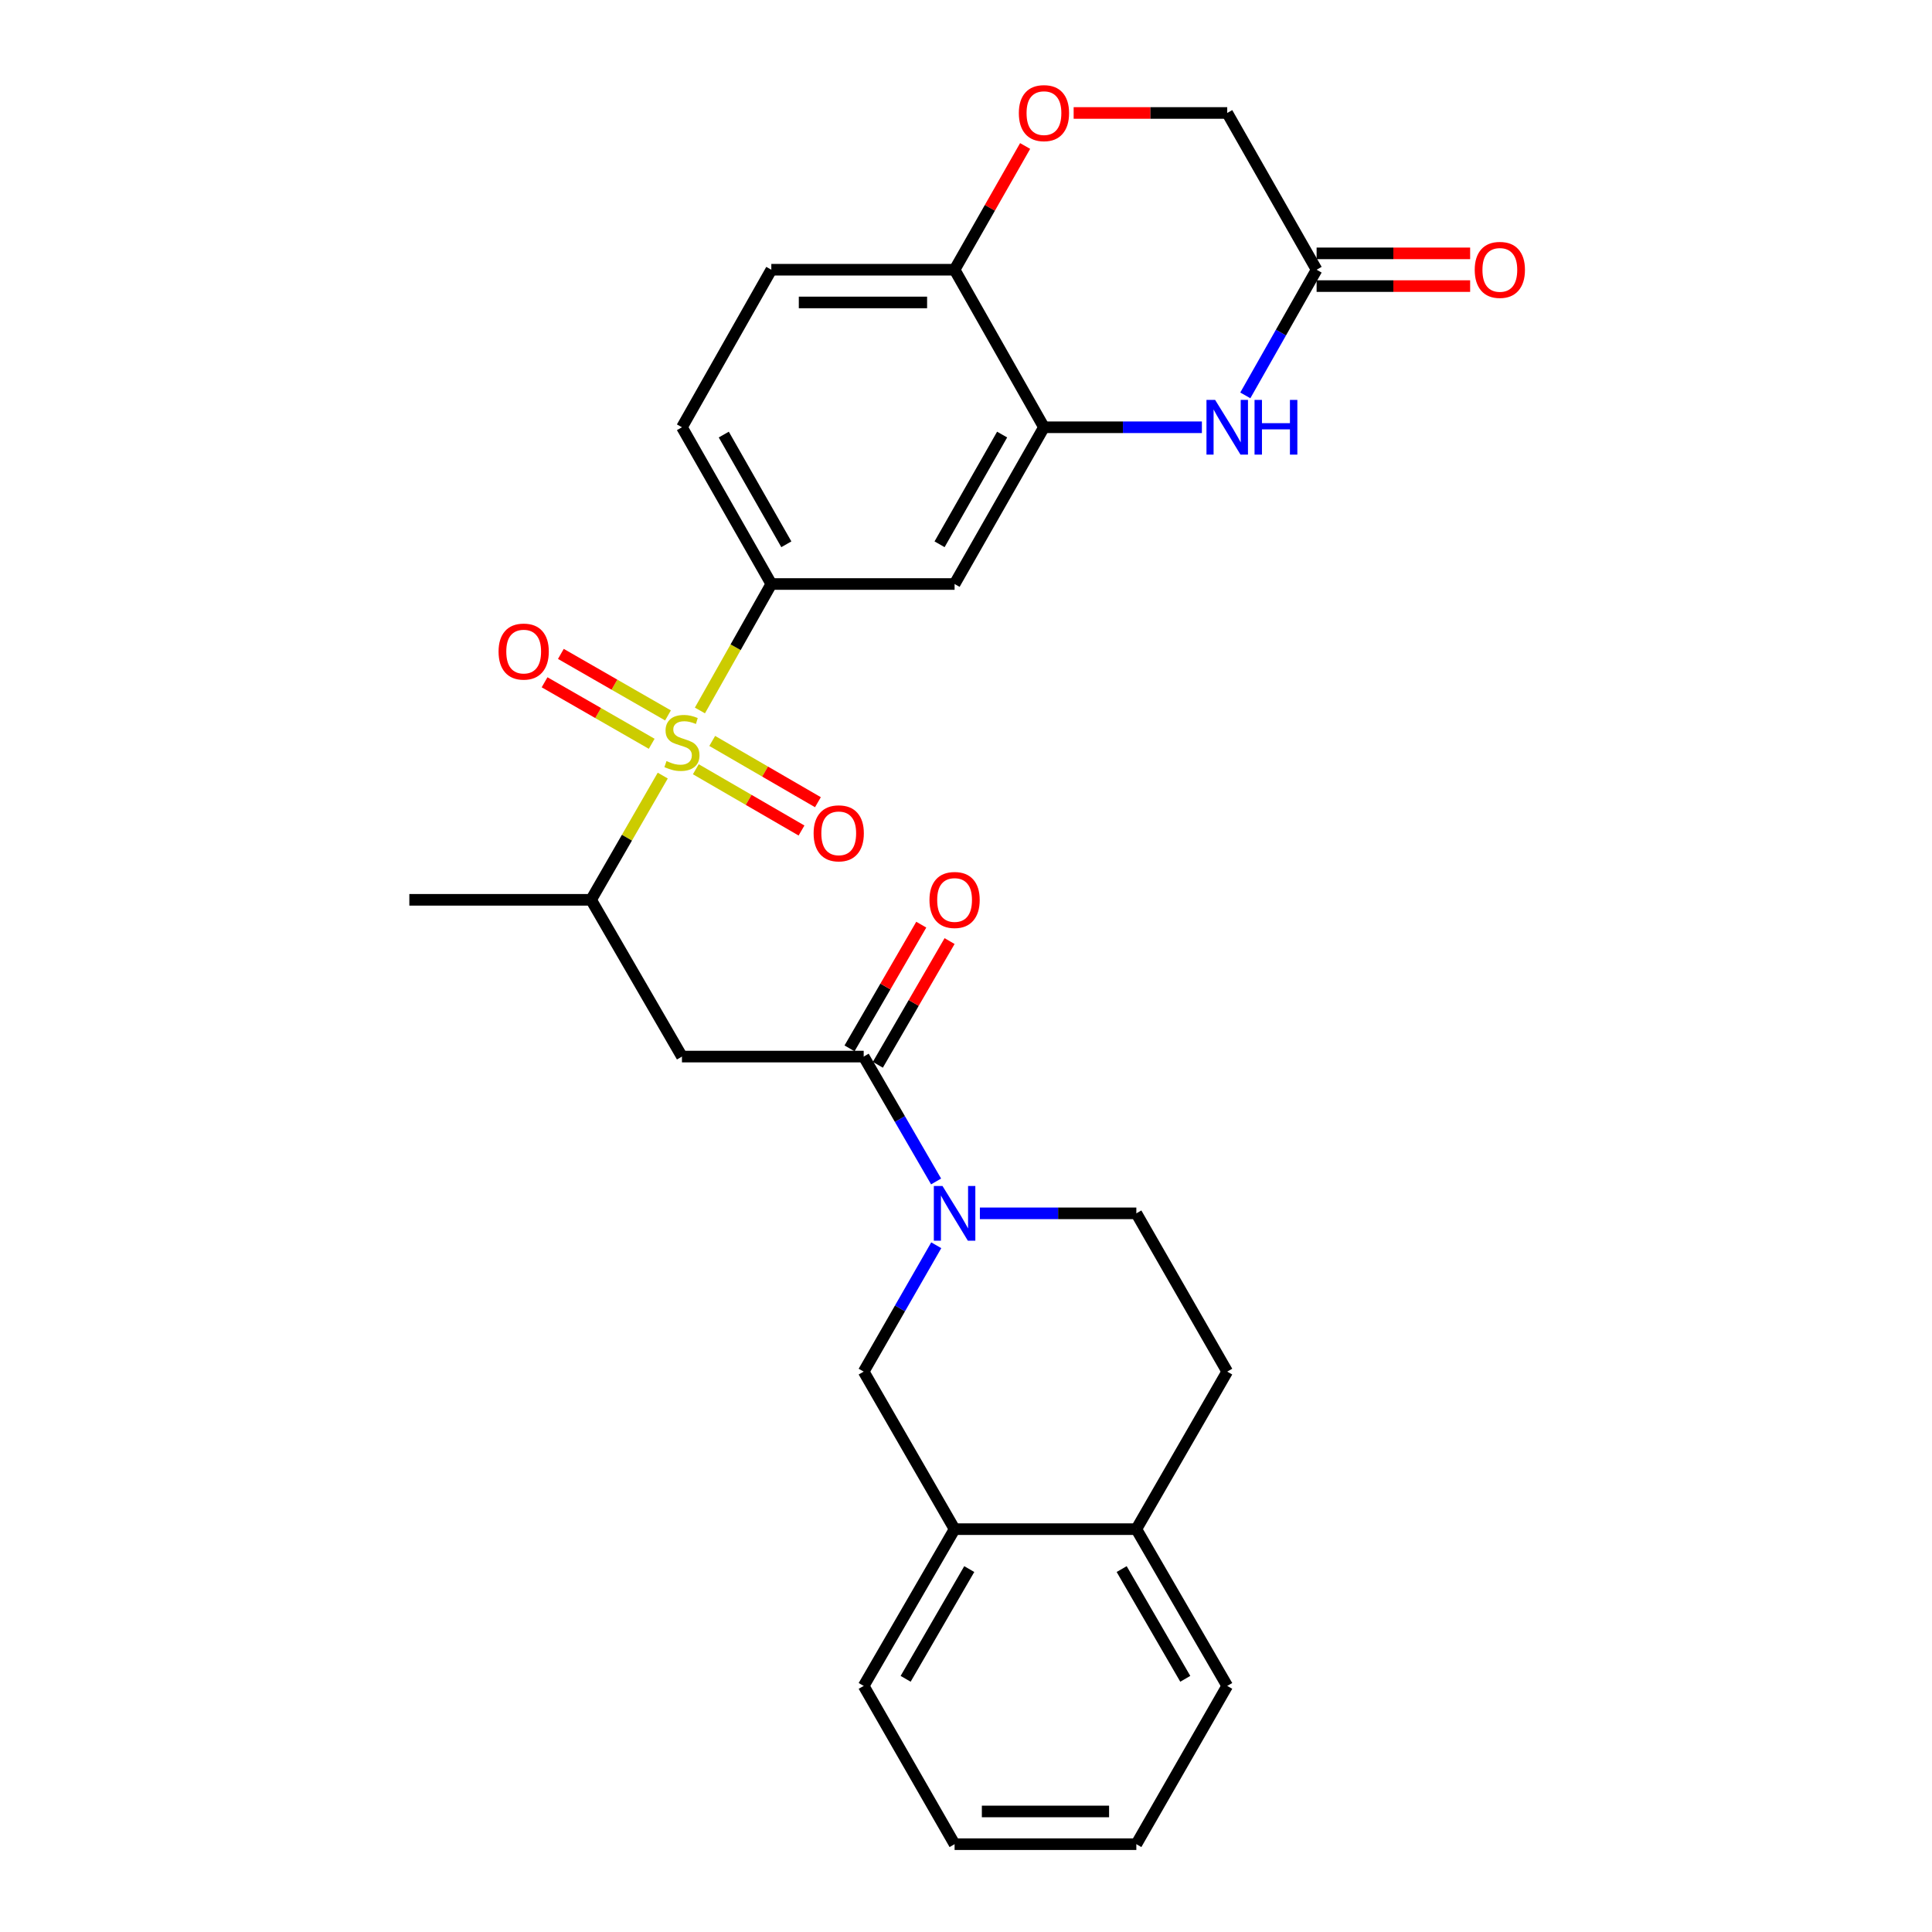 <?xml version='1.0' encoding='iso-8859-1'?>
<svg version='1.1' baseProfile='full'
              xmlns='http://www.w3.org/2000/svg'
                      xmlns:rdkit='http://www.rdkit.org/xml'
                      xmlns:xlink='http://www.w3.org/1999/xlink'
                  xml:space='preserve'
width='1000px' height='1000px' viewBox='0 0 1000 1000'>
<!-- END OF HEADER -->
<rect style='opacity:1.0;fill:#FFFFFF;stroke:none' width='1000' height='1000' x='0' y='0'> </rect>
<path class='bond-2' d='M 362.277,367.739 L 380.755,335.011' style='fill:none;fill-rule:evenodd;stroke:#CCCC00;stroke-width:6px;stroke-linecap:butt;stroke-linejoin:miter;stroke-opacity:1' />
<path class='bond-2' d='M 380.755,335.011 L 399.234,302.282' style='fill:none;fill-rule:evenodd;stroke:#000000;stroke-width:6px;stroke-linecap:butt;stroke-linejoin:miter;stroke-opacity:1' />
<path class='bond-6' d='M 343.036,401.444 L 324.492,433.595' style='fill:none;fill-rule:evenodd;stroke:#CCCC00;stroke-width:6px;stroke-linecap:butt;stroke-linejoin:miter;stroke-opacity:1' />
<path class='bond-6' d='M 324.492,433.595 L 305.947,465.745' style='fill:none;fill-rule:evenodd;stroke:#000000;stroke-width:6px;stroke-linecap:butt;stroke-linejoin:miter;stroke-opacity:1' />
<path class='bond-12' d='M 345.752,370.297 L 318.029,354.379' style='fill:none;fill-rule:evenodd;stroke:#CCCC00;stroke-width:6px;stroke-linecap:butt;stroke-linejoin:miter;stroke-opacity:1' />
<path class='bond-12' d='M 318.029,354.379 L 290.305,338.46' style='fill:none;fill-rule:evenodd;stroke:#FF0000;stroke-width:6px;stroke-linecap:butt;stroke-linejoin:miter;stroke-opacity:1' />
<path class='bond-12' d='M 337.318,384.986 L 309.595,369.067' style='fill:none;fill-rule:evenodd;stroke:#CCCC00;stroke-width:6px;stroke-linecap:butt;stroke-linejoin:miter;stroke-opacity:1' />
<path class='bond-12' d='M 309.595,369.067 L 281.871,353.148' style='fill:none;fill-rule:evenodd;stroke:#FF0000;stroke-width:6px;stroke-linecap:butt;stroke-linejoin:miter;stroke-opacity:1' />
<path class='bond-13' d='M 360.154,398.161 L 387.509,414.017' style='fill:none;fill-rule:evenodd;stroke:#CCCC00;stroke-width:6px;stroke-linecap:butt;stroke-linejoin:miter;stroke-opacity:1' />
<path class='bond-13' d='M 387.509,414.017 L 414.863,429.873' style='fill:none;fill-rule:evenodd;stroke:#FF0000;stroke-width:6px;stroke-linecap:butt;stroke-linejoin:miter;stroke-opacity:1' />
<path class='bond-13' d='M 368.648,383.507 L 396.003,399.363' style='fill:none;fill-rule:evenodd;stroke:#CCCC00;stroke-width:6px;stroke-linecap:butt;stroke-linejoin:miter;stroke-opacity:1' />
<path class='bond-13' d='M 396.003,399.363 L 423.357,415.22' style='fill:none;fill-rule:evenodd;stroke:#FF0000;stroke-width:6px;stroke-linecap:butt;stroke-linejoin:miter;stroke-opacity:1' />
<path class='bond-0' d='M 484.522,611.518 L 465.783,579.201' style='fill:none;fill-rule:evenodd;stroke:#0000FF;stroke-width:6px;stroke-linecap:butt;stroke-linejoin:miter;stroke-opacity:1' />
<path class='bond-0' d='M 465.783,579.201 L 447.044,546.884' style='fill:none;fill-rule:evenodd;stroke:#000000;stroke-width:6px;stroke-linecap:butt;stroke-linejoin:miter;stroke-opacity:1' />
<path class='bond-9' d='M 484.603,644.545 L 465.824,677.244' style='fill:none;fill-rule:evenodd;stroke:#0000FF;stroke-width:6px;stroke-linecap:butt;stroke-linejoin:miter;stroke-opacity:1' />
<path class='bond-9' d='M 465.824,677.244 L 447.044,709.943' style='fill:none;fill-rule:evenodd;stroke:#000000;stroke-width:6px;stroke-linecap:butt;stroke-linejoin:miter;stroke-opacity:1' />
<path class='bond-15' d='M 507.184,628.023 L 547.677,628.023' style='fill:none;fill-rule:evenodd;stroke:#0000FF;stroke-width:6px;stroke-linecap:butt;stroke-linejoin:miter;stroke-opacity:1' />
<path class='bond-15' d='M 547.677,628.023 L 588.169,628.023' style='fill:none;fill-rule:evenodd;stroke:#000000;stroke-width:6px;stroke-linecap:butt;stroke-linejoin:miter;stroke-opacity:1' />
<path class='bond-1' d='M 447.044,546.884 L 352.976,546.884' style='fill:none;fill-rule:evenodd;stroke:#000000;stroke-width:6px;stroke-linecap:butt;stroke-linejoin:miter;stroke-opacity:1' />
<path class='bond-16' d='M 454.37,551.132 L 472.935,519.115' style='fill:none;fill-rule:evenodd;stroke:#000000;stroke-width:6px;stroke-linecap:butt;stroke-linejoin:miter;stroke-opacity:1' />
<path class='bond-16' d='M 472.935,519.115 L 491.5,487.098' style='fill:none;fill-rule:evenodd;stroke:#FF0000;stroke-width:6px;stroke-linecap:butt;stroke-linejoin:miter;stroke-opacity:1' />
<path class='bond-16' d='M 439.718,542.636 L 458.283,510.619' style='fill:none;fill-rule:evenodd;stroke:#000000;stroke-width:6px;stroke-linecap:butt;stroke-linejoin:miter;stroke-opacity:1' />
<path class='bond-16' d='M 458.283,510.619 L 476.848,478.602' style='fill:none;fill-rule:evenodd;stroke:#FF0000;stroke-width:6px;stroke-linecap:butt;stroke-linejoin:miter;stroke-opacity:1' />
<path class='bond-7' d='M 399.234,302.282 L 494.092,302.282' style='fill:none;fill-rule:evenodd;stroke:#000000;stroke-width:6px;stroke-linecap:butt;stroke-linejoin:miter;stroke-opacity:1' />
<path class='bond-18' d='M 399.234,302.282 L 352.976,221.153' style='fill:none;fill-rule:evenodd;stroke:#000000;stroke-width:6px;stroke-linecap:butt;stroke-linejoin:miter;stroke-opacity:1' />
<path class='bond-18' d='M 407.009,281.723 L 374.629,224.933' style='fill:none;fill-rule:evenodd;stroke:#000000;stroke-width:6px;stroke-linecap:butt;stroke-linejoin:miter;stroke-opacity:1' />
<path class='bond-3' d='M 352.976,546.884 L 305.947,465.745' style='fill:none;fill-rule:evenodd;stroke:#000000;stroke-width:6px;stroke-linecap:butt;stroke-linejoin:miter;stroke-opacity:1' />
<path class='bond-4' d='M 622.096,221.153 L 581.223,221.153' style='fill:none;fill-rule:evenodd;stroke:#0000FF;stroke-width:6px;stroke-linecap:butt;stroke-linejoin:miter;stroke-opacity:1' />
<path class='bond-4' d='M 581.223,221.153 L 540.35,221.153' style='fill:none;fill-rule:evenodd;stroke:#000000;stroke-width:6px;stroke-linecap:butt;stroke-linejoin:miter;stroke-opacity:1' />
<path class='bond-8' d='M 644.572,204.649 L 663.023,172.129' style='fill:none;fill-rule:evenodd;stroke:#0000FF;stroke-width:6px;stroke-linecap:butt;stroke-linejoin:miter;stroke-opacity:1' />
<path class='bond-8' d='M 663.023,172.129 L 681.475,139.609' style='fill:none;fill-rule:evenodd;stroke:#000000;stroke-width:6px;stroke-linecap:butt;stroke-linejoin:miter;stroke-opacity:1' />
<path class='bond-5' d='M 540.35,221.153 L 494.092,302.282' style='fill:none;fill-rule:evenodd;stroke:#000000;stroke-width:6px;stroke-linecap:butt;stroke-linejoin:miter;stroke-opacity:1' />
<path class='bond-5' d='M 518.697,224.933 L 486.317,281.723' style='fill:none;fill-rule:evenodd;stroke:#000000;stroke-width:6px;stroke-linecap:butt;stroke-linejoin:miter;stroke-opacity:1' />
<path class='bond-28' d='M 540.35,221.153 L 494.092,139.609' style='fill:none;fill-rule:evenodd;stroke:#000000;stroke-width:6px;stroke-linecap:butt;stroke-linejoin:miter;stroke-opacity:1' />
<path class='bond-23' d='M 305.947,465.745 L 211.87,465.745' style='fill:none;fill-rule:evenodd;stroke:#000000;stroke-width:6px;stroke-linecap:butt;stroke-linejoin:miter;stroke-opacity:1' />
<path class='bond-19' d='M 681.475,148.078 L 721.209,148.078' style='fill:none;fill-rule:evenodd;stroke:#000000;stroke-width:6px;stroke-linecap:butt;stroke-linejoin:miter;stroke-opacity:1' />
<path class='bond-19' d='M 721.209,148.078 L 760.943,148.078' style='fill:none;fill-rule:evenodd;stroke:#FF0000;stroke-width:6px;stroke-linecap:butt;stroke-linejoin:miter;stroke-opacity:1' />
<path class='bond-19' d='M 681.475,131.14 L 721.209,131.14' style='fill:none;fill-rule:evenodd;stroke:#000000;stroke-width:6px;stroke-linecap:butt;stroke-linejoin:miter;stroke-opacity:1' />
<path class='bond-19' d='M 721.209,131.14 L 760.943,131.14' style='fill:none;fill-rule:evenodd;stroke:#FF0000;stroke-width:6px;stroke-linecap:butt;stroke-linejoin:miter;stroke-opacity:1' />
<path class='bond-29' d='M 681.475,139.609 L 635.208,58.47' style='fill:none;fill-rule:evenodd;stroke:#000000;stroke-width:6px;stroke-linecap:butt;stroke-linejoin:miter;stroke-opacity:1' />
<path class='bond-14' d='M 447.044,709.943 L 494.092,791.487' style='fill:none;fill-rule:evenodd;stroke:#000000;stroke-width:6px;stroke-linecap:butt;stroke-linejoin:miter;stroke-opacity:1' />
<path class='bond-10' d='M 530.604,75.565 L 512.348,107.587' style='fill:none;fill-rule:evenodd;stroke:#FF0000;stroke-width:6px;stroke-linecap:butt;stroke-linejoin:miter;stroke-opacity:1' />
<path class='bond-10' d='M 512.348,107.587 L 494.092,139.609' style='fill:none;fill-rule:evenodd;stroke:#000000;stroke-width:6px;stroke-linecap:butt;stroke-linejoin:miter;stroke-opacity:1' />
<path class='bond-20' d='M 555.721,58.47 L 595.464,58.47' style='fill:none;fill-rule:evenodd;stroke:#FF0000;stroke-width:6px;stroke-linecap:butt;stroke-linejoin:miter;stroke-opacity:1' />
<path class='bond-20' d='M 595.464,58.47 L 635.208,58.47' style='fill:none;fill-rule:evenodd;stroke:#000000;stroke-width:6px;stroke-linecap:butt;stroke-linejoin:miter;stroke-opacity:1' />
<path class='bond-11' d='M 494.092,139.609 L 399.234,139.609' style='fill:none;fill-rule:evenodd;stroke:#000000;stroke-width:6px;stroke-linecap:butt;stroke-linejoin:miter;stroke-opacity:1' />
<path class='bond-11' d='M 479.863,156.546 L 413.463,156.546' style='fill:none;fill-rule:evenodd;stroke:#000000;stroke-width:6px;stroke-linecap:butt;stroke-linejoin:miter;stroke-opacity:1' />
<path class='bond-24' d='M 494.092,791.487 L 447.044,872.626' style='fill:none;fill-rule:evenodd;stroke:#000000;stroke-width:6px;stroke-linecap:butt;stroke-linejoin:miter;stroke-opacity:1' />
<path class='bond-24' d='M 501.687,812.154 L 468.754,868.951' style='fill:none;fill-rule:evenodd;stroke:#000000;stroke-width:6px;stroke-linecap:butt;stroke-linejoin:miter;stroke-opacity:1' />
<path class='bond-30' d='M 494.092,791.487 L 588.169,791.487' style='fill:none;fill-rule:evenodd;stroke:#000000;stroke-width:6px;stroke-linecap:butt;stroke-linejoin:miter;stroke-opacity:1' />
<path class='bond-22' d='M 588.169,628.023 L 635.208,709.943' style='fill:none;fill-rule:evenodd;stroke:#000000;stroke-width:6px;stroke-linecap:butt;stroke-linejoin:miter;stroke-opacity:1' />
<path class='bond-17' d='M 588.169,791.487 L 635.208,709.943' style='fill:none;fill-rule:evenodd;stroke:#000000;stroke-width:6px;stroke-linecap:butt;stroke-linejoin:miter;stroke-opacity:1' />
<path class='bond-25' d='M 588.169,791.487 L 635.208,872.626' style='fill:none;fill-rule:evenodd;stroke:#000000;stroke-width:6px;stroke-linecap:butt;stroke-linejoin:miter;stroke-opacity:1' />
<path class='bond-25' d='M 580.572,812.152 L 613.499,868.949' style='fill:none;fill-rule:evenodd;stroke:#000000;stroke-width:6px;stroke-linecap:butt;stroke-linejoin:miter;stroke-opacity:1' />
<path class='bond-21' d='M 352.976,221.153 L 399.234,139.609' style='fill:none;fill-rule:evenodd;stroke:#000000;stroke-width:6px;stroke-linecap:butt;stroke-linejoin:miter;stroke-opacity:1' />
<path class='bond-26' d='M 447.044,872.626 L 494.092,954.545' style='fill:none;fill-rule:evenodd;stroke:#000000;stroke-width:6px;stroke-linecap:butt;stroke-linejoin:miter;stroke-opacity:1' />
<path class='bond-27' d='M 635.208,872.626 L 588.169,954.545' style='fill:none;fill-rule:evenodd;stroke:#000000;stroke-width:6px;stroke-linecap:butt;stroke-linejoin:miter;stroke-opacity:1' />
<path class='bond-31' d='M 494.092,954.545 L 588.169,954.545' style='fill:none;fill-rule:evenodd;stroke:#000000;stroke-width:6px;stroke-linecap:butt;stroke-linejoin:miter;stroke-opacity:1' />
<path class='bond-31' d='M 508.204,937.608 L 574.058,937.608' style='fill:none;fill-rule:evenodd;stroke:#000000;stroke-width:6px;stroke-linecap:butt;stroke-linejoin:miter;stroke-opacity:1' />
<path  class='atom-0' d='M 344.976 393.931
Q 345.296 394.051, 346.616 394.611
Q 347.936 395.171, 349.376 395.531
Q 350.856 395.851, 352.296 395.851
Q 354.976 395.851, 356.536 394.571
Q 358.096 393.251, 358.096 390.971
Q 358.096 389.411, 357.296 388.451
Q 356.536 387.491, 355.336 386.971
Q 354.136 386.451, 352.136 385.851
Q 349.616 385.091, 348.096 384.371
Q 346.616 383.651, 345.536 382.131
Q 344.496 380.611, 344.496 378.051
Q 344.496 374.491, 346.896 372.291
Q 349.336 370.091, 354.136 370.091
Q 357.416 370.091, 361.136 371.651
L 360.216 374.731
Q 356.816 373.331, 354.256 373.331
Q 351.496 373.331, 349.976 374.491
Q 348.456 375.611, 348.496 377.571
Q 348.496 379.091, 349.256 380.011
Q 350.056 380.931, 351.176 381.451
Q 352.336 381.971, 354.256 382.571
Q 356.816 383.371, 358.336 384.171
Q 359.856 384.971, 360.936 386.611
Q 362.056 388.211, 362.056 390.971
Q 362.056 394.891, 359.416 397.011
Q 356.816 399.091, 352.456 399.091
Q 349.936 399.091, 348.016 398.531
Q 346.136 398.011, 343.896 397.091
L 344.976 393.931
' fill='#CCCC00'/>
<path  class='atom-1' d='M 487.832 613.863
L 497.112 628.863
Q 498.032 630.343, 499.512 633.023
Q 500.992 635.703, 501.072 635.863
L 501.072 613.863
L 504.832 613.863
L 504.832 642.183
L 500.952 642.183
L 490.992 625.783
Q 489.832 623.863, 488.592 621.663
Q 487.392 619.463, 487.032 618.783
L 487.032 642.183
L 483.352 642.183
L 483.352 613.863
L 487.832 613.863
' fill='#0000FF'/>
<path  class='atom-5' d='M 628.948 206.993
L 638.228 221.993
Q 639.148 223.473, 640.628 226.153
Q 642.108 228.833, 642.188 228.993
L 642.188 206.993
L 645.948 206.993
L 645.948 235.313
L 642.068 235.313
L 632.108 218.913
Q 630.948 216.993, 629.708 214.793
Q 628.508 212.593, 628.148 211.913
L 628.148 235.313
L 624.468 235.313
L 624.468 206.993
L 628.948 206.993
' fill='#0000FF'/>
<path  class='atom-5' d='M 649.348 206.993
L 653.188 206.993
L 653.188 219.033
L 667.668 219.033
L 667.668 206.993
L 671.508 206.993
L 671.508 235.313
L 667.668 235.313
L 667.668 222.233
L 653.188 222.233
L 653.188 235.313
L 649.348 235.313
L 649.348 206.993
' fill='#0000FF'/>
<path  class='atom-11' d='M 527.35 58.55
Q 527.35 51.75, 530.71 47.95
Q 534.07 44.15, 540.35 44.15
Q 546.63 44.15, 549.99 47.95
Q 553.35 51.75, 553.35 58.55
Q 553.35 65.43, 549.95 69.35
Q 546.55 73.23, 540.35 73.23
Q 534.11 73.23, 530.71 69.35
Q 527.35 65.47, 527.35 58.55
M 540.35 70.03
Q 544.67 70.03, 546.99 67.15
Q 549.35 64.23, 549.35 58.55
Q 549.35 52.99, 546.99 50.19
Q 544.67 47.35, 540.35 47.35
Q 536.03 47.35, 533.67 50.15
Q 531.35 52.95, 531.35 58.55
Q 531.35 64.27, 533.67 67.15
Q 536.03 70.03, 540.35 70.03
' fill='#FF0000'/>
<path  class='atom-13' d='M 258.057 337.253
Q 258.057 330.453, 261.417 326.653
Q 264.777 322.853, 271.057 322.853
Q 277.337 322.853, 280.697 326.653
Q 284.057 330.453, 284.057 337.253
Q 284.057 344.133, 280.657 348.053
Q 277.257 351.933, 271.057 351.933
Q 264.817 351.933, 261.417 348.053
Q 258.057 344.173, 258.057 337.253
M 271.057 348.733
Q 275.377 348.733, 277.697 345.853
Q 280.057 342.933, 280.057 337.253
Q 280.057 331.693, 277.697 328.893
Q 275.377 326.053, 271.057 326.053
Q 266.737 326.053, 264.377 328.853
Q 262.057 331.653, 262.057 337.253
Q 262.057 342.973, 264.377 345.853
Q 266.737 348.733, 271.057 348.733
' fill='#FF0000'/>
<path  class='atom-14' d='M 421.125 431.33
Q 421.125 424.53, 424.485 420.73
Q 427.845 416.93, 434.125 416.93
Q 440.405 416.93, 443.765 420.73
Q 447.125 424.53, 447.125 431.33
Q 447.125 438.21, 443.725 442.13
Q 440.325 446.01, 434.125 446.01
Q 427.885 446.01, 424.485 442.13
Q 421.125 438.25, 421.125 431.33
M 434.125 442.81
Q 438.445 442.81, 440.765 439.93
Q 443.125 437.01, 443.125 431.33
Q 443.125 425.77, 440.765 422.97
Q 438.445 420.13, 434.125 420.13
Q 429.805 420.13, 427.445 422.93
Q 425.125 425.73, 425.125 431.33
Q 425.125 437.05, 427.445 439.93
Q 429.805 442.81, 434.125 442.81
' fill='#FF0000'/>
<path  class='atom-17' d='M 481.092 465.825
Q 481.092 459.025, 484.452 455.225
Q 487.812 451.425, 494.092 451.425
Q 500.372 451.425, 503.732 455.225
Q 507.092 459.025, 507.092 465.825
Q 507.092 472.705, 503.692 476.625
Q 500.292 480.505, 494.092 480.505
Q 487.852 480.505, 484.452 476.625
Q 481.092 472.745, 481.092 465.825
M 494.092 477.305
Q 498.412 477.305, 500.732 474.425
Q 503.092 471.505, 503.092 465.825
Q 503.092 460.265, 500.732 457.465
Q 498.412 454.625, 494.092 454.625
Q 489.772 454.625, 487.412 457.425
Q 485.092 460.225, 485.092 465.825
Q 485.092 471.545, 487.412 474.425
Q 489.772 477.305, 494.092 477.305
' fill='#FF0000'/>
<path  class='atom-20' d='M 763.314 139.689
Q 763.314 132.889, 766.674 129.089
Q 770.034 125.289, 776.314 125.289
Q 782.594 125.289, 785.954 129.089
Q 789.314 132.889, 789.314 139.689
Q 789.314 146.569, 785.914 150.489
Q 782.514 154.369, 776.314 154.369
Q 770.074 154.369, 766.674 150.489
Q 763.314 146.609, 763.314 139.689
M 776.314 151.169
Q 780.634 151.169, 782.954 148.289
Q 785.314 145.369, 785.314 139.689
Q 785.314 134.129, 782.954 131.329
Q 780.634 128.489, 776.314 128.489
Q 771.994 128.489, 769.634 131.289
Q 767.314 134.089, 767.314 139.689
Q 767.314 145.409, 769.634 148.289
Q 771.994 151.169, 776.314 151.169
' fill='#FF0000'/>
</svg>
